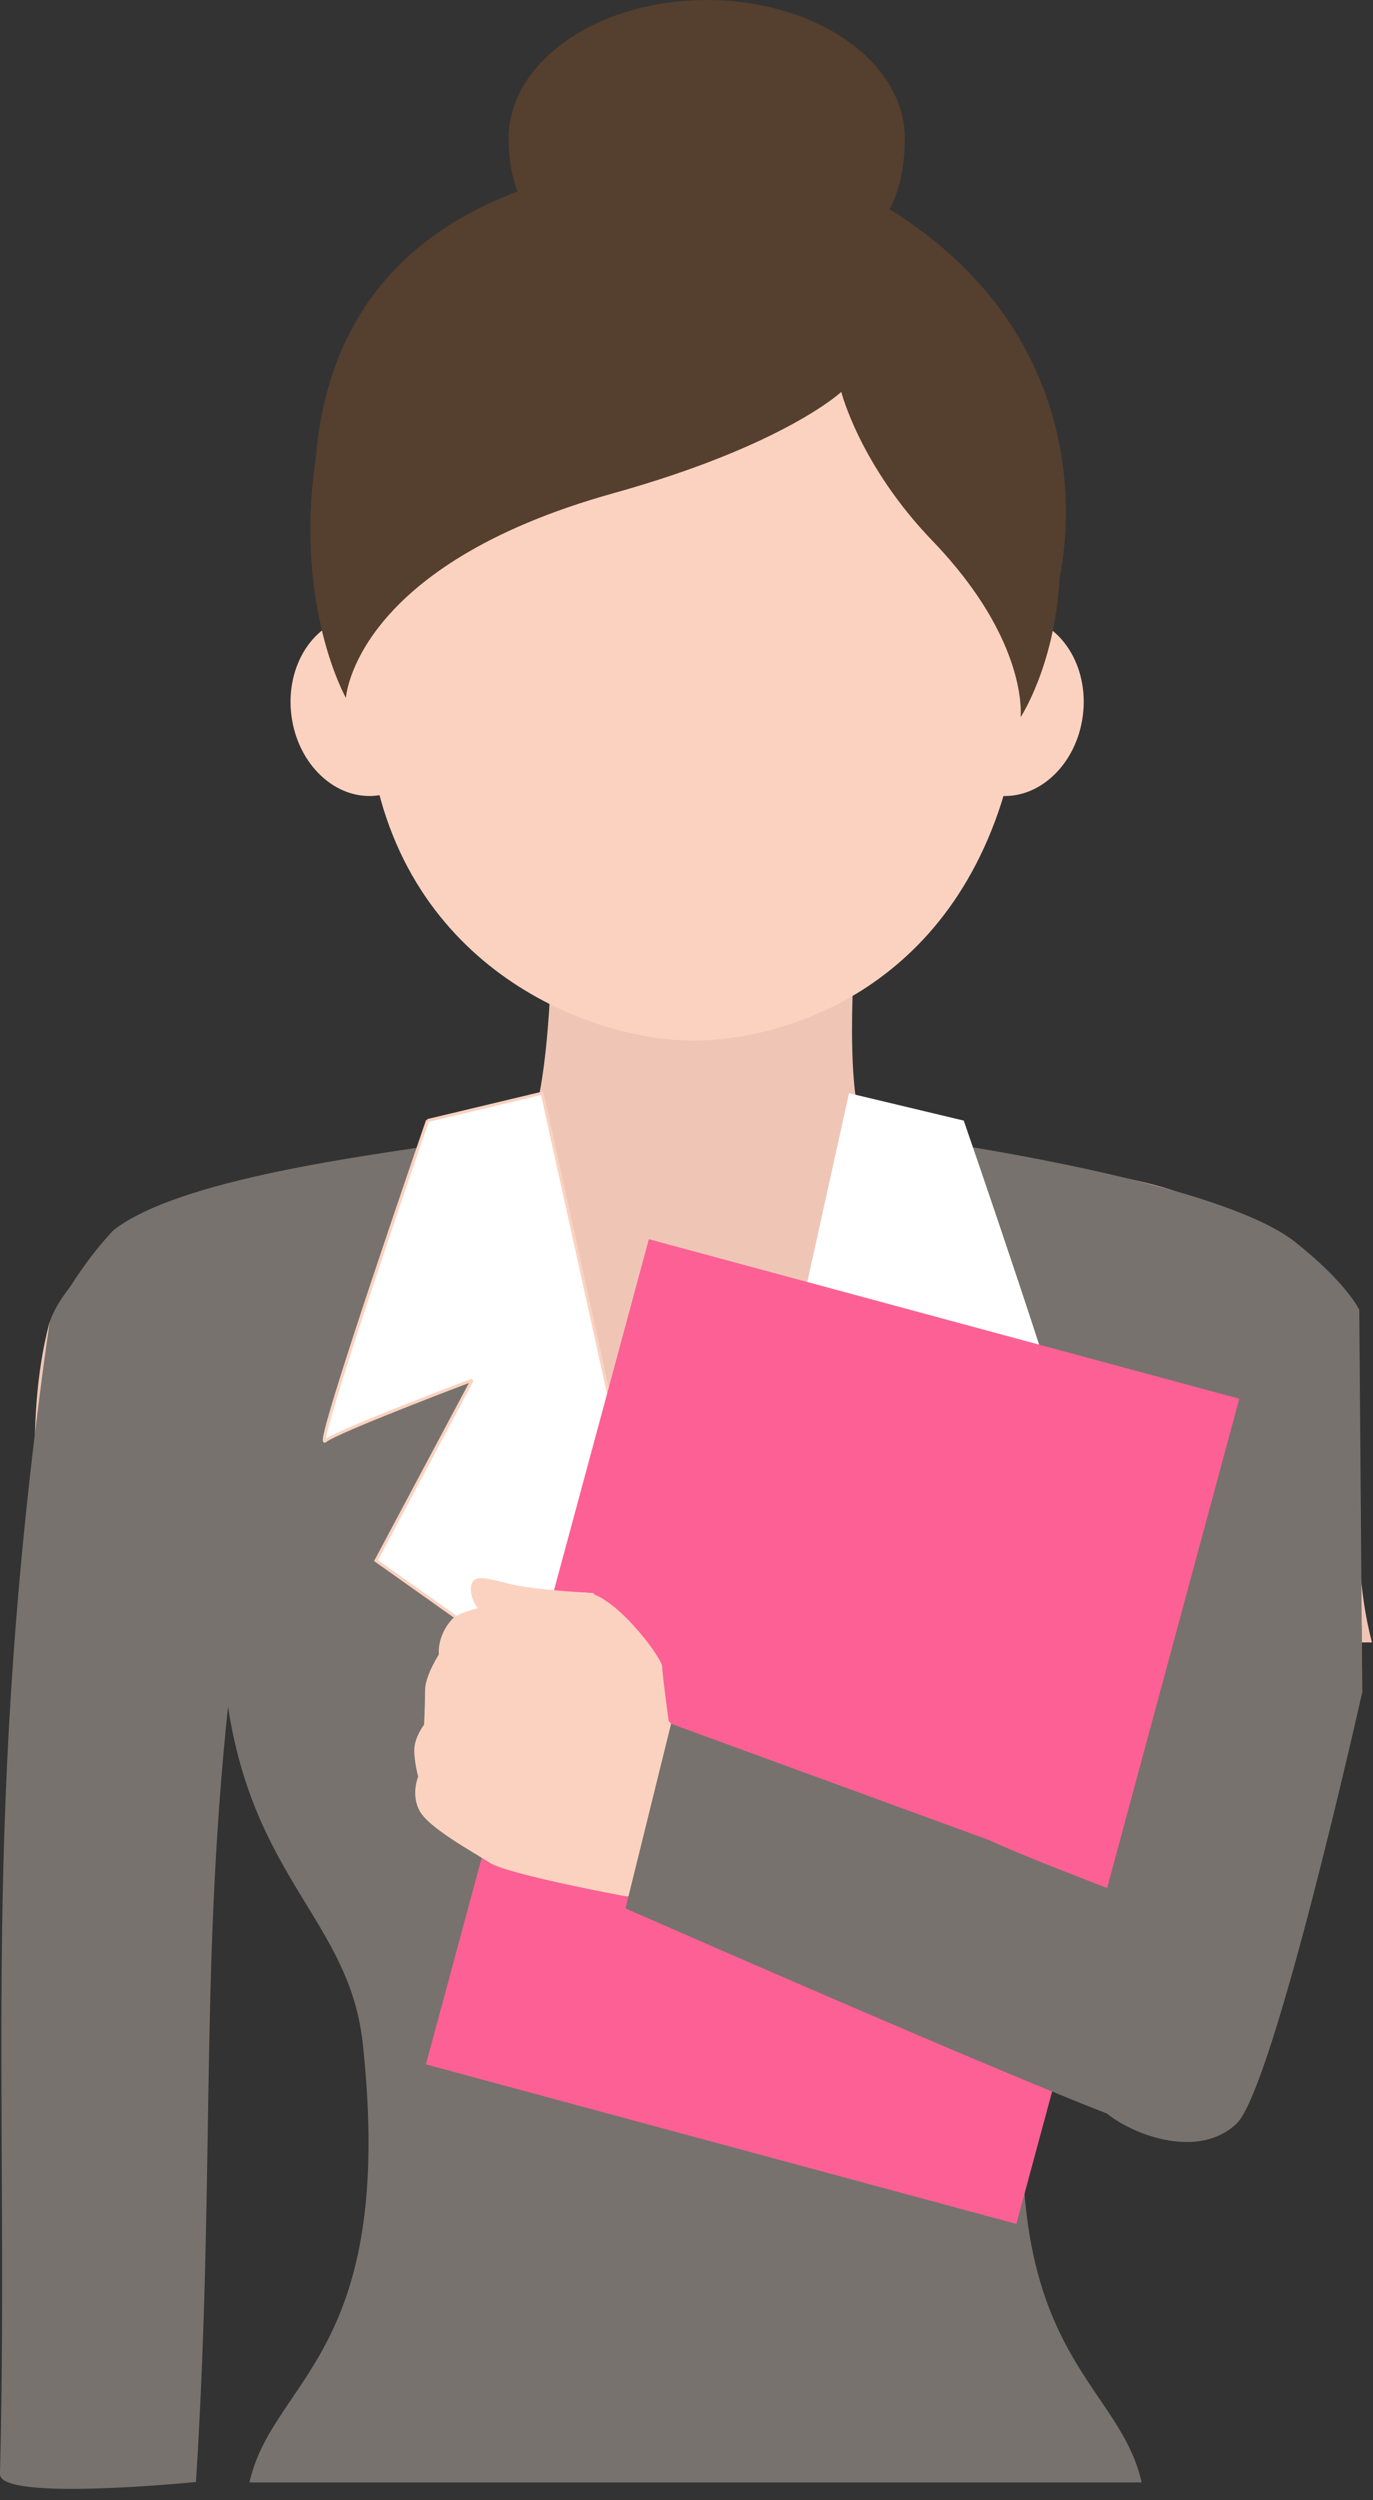 <svg width="100" height="182" viewBox="0 0 100 182" fill="none" xmlns="http://www.w3.org/2000/svg">
<rect x="0" y="0" width="100" height="182" fill="#333333" stroke="none"/>
<path fill-rule="evenodd" clip-rule="evenodd" d="M32.114 50.72C32.561 54.326 30.485 57.547 27.477 57.914C24.47 58.289 21.668 55.668 21.221 52.062C20.773 48.457 22.85 45.236 25.857 44.869C28.865 44.493 31.666 47.115 32.114 50.72Z" fill="#FBD2C0"/>
<path fill-rule="evenodd" clip-rule="evenodd" d="M51.323 60.392L35.624 60.965C37.682 64.168 39.589 65.349 39.589 65.349C39.687 65.412 39.768 65.483 39.848 65.546C40.564 68.141 39.875 79.423 38.694 81.642C37.45 82.089 36.053 82.501 34.451 82.832L29.251 83.906C14.438 86.974 14.456 85.149 3.599 96.288C1.558 104.054 3.411 110.434 1.379 118.2L50.741 119.488L99.924 119.569C97.883 111.803 99.924 104.063 97.883 96.297C87.026 85.158 87.044 86.974 72.231 83.915L67.031 82.841C65.429 82.51 64.033 82.107 62.788 81.651C61.598 79.432 62.054 68.15 62.771 65.555C62.851 65.492 62.941 65.421 63.03 65.358C63.03 65.358 64.937 64.168 66.995 60.974L51.296 60.401L51.323 60.392Z" fill="#EFC6B6"/>
<path d="M66.654 104.682H30.959V135.657H66.654V104.682Z" fill="#A6A8AB"/>
<path fill-rule="evenodd" clip-rule="evenodd" d="M93.2 113.933L99.179 118.362L99.215 123.202C99.215 123.202 92.77 152.039 90.058 154.606C87.346 157.174 82.701 155.528 80.598 153.855C78.494 152.182 79.443 148.263 78.638 148.039C77.832 147.824 83.775 114.64 83.775 114.64L93.2 113.924V113.933Z" fill="#77726E"/>
<path fill-rule="evenodd" clip-rule="evenodd" d="M3.615 96.297C3.615 96.297 5.414 92.575 8.252 89.569C13.013 85.82 26.896 84.111 32.552 83.234C35.479 104.77 50.659 130.108 50.659 130.108C50.659 130.108 66.439 107.544 68.507 83.145C74.154 84.022 89.558 86.661 94.32 90.41C98.142 93.443 99.001 95.358 99.001 95.358L99.216 123.21L85.172 119.157C84.564 136.237 75.971 138.841 74.897 148.763C72.445 171.417 81.449 173.117 83.15 180.722H18.169C19.869 173.126 28.874 171.417 26.421 148.763C25.347 138.85 16.755 136.237 16.146 119.157L1.172 119.909L3.615 96.315V96.297Z" fill="#77726E"/>
<path fill-rule="evenodd" clip-rule="evenodd" d="M31.137 81.57C31.137 81.57 22.822 105.611 23.681 104.904C24.541 104.189 34.386 100.476 34.386 100.476L27.387 113.61L50.658 130.108L39.488 79.584L31.137 81.579V81.57Z" fill="white" stroke="#FBD2C0" stroke-width="0.22" stroke-miterlimit="2.61"/>
<path fill-rule="evenodd" clip-rule="evenodd" d="M70.189 81.57C70.189 81.57 78.504 105.611 77.645 104.904C76.786 104.198 66.94 100.476 66.94 100.476L73.939 113.61L50.668 130.108L61.838 79.584L70.189 81.579V81.57Z" fill="white"/>
<path fill-rule="evenodd" clip-rule="evenodd" d="M67.979 50.72C67.531 54.326 69.608 57.547 72.615 57.914C75.622 58.289 78.424 55.668 78.871 52.062C79.319 48.457 77.242 45.236 74.235 44.869C71.228 44.493 68.426 47.115 67.979 50.72Z" fill="#FBD2C0"/>
<path fill-rule="evenodd" clip-rule="evenodd" d="M70.7 21.686C66.278 15.423 61.74 15.226 54.419 14.922H46.462C39.14 15.226 34.602 15.423 30.181 21.686C25.759 27.958 27.433 29.586 27.782 37.147C28.042 42.864 24.632 38.855 26.994 54.755C29.358 70.653 43.177 75.753 50.445 75.753C57.713 75.753 70.485 71.495 73.895 54.755C77.296 38.023 72.839 42.864 73.108 37.147C73.457 29.577 75.13 27.958 70.709 21.686H70.7Z" fill="#FBD2C0"/>
<path fill-rule="evenodd" clip-rule="evenodd" d="M65.669 15.781C58.446 10.995 48.036 10.511 39.721 13.231C35.184 14.716 24.183 18.635 22.993 33.398C21.409 44.126 25.195 50.809 25.195 50.809C25.195 50.809 25.741 41.182 44.689 35.903C57.103 32.441 61.274 28.531 61.274 28.531C61.274 28.531 62.617 33.872 67.916 39.375C74.969 46.703 74.333 52.214 74.333 52.214C74.333 52.214 76.812 48.465 77.17 42.157C77.17 42.157 77.17 42.157 77.17 42.148C78.558 35.107 77.412 23.583 65.669 15.799V15.781Z" fill="#553F2E"/>
<path fill-rule="evenodd" clip-rule="evenodd" d="M65.901 10.066C65.901 18.7 59.439 20.131 51.473 20.131C43.507 20.131 37.045 17.993 37.045 10.066C37.045 4.509 43.507 0 51.473 0C59.439 0 65.901 4.5 65.901 10.066Z" fill="#553F2E"/>
<path d="M47.257 90.213L31.02 150.286L74.024 161.901L90.262 101.828L47.257 90.213Z" fill="#FD6095"/>
<path fill-rule="evenodd" clip-rule="evenodd" d="M52.638 129.734C51.922 129.224 48.7 125.278 48.7 125.278C48.7 125.278 48.225 121.833 48.234 121.35C48.243 120.769 45.406 116.913 43.284 116.08L43.231 115.973C43.231 115.973 43.087 115.973 42.846 115.955C42.712 115.928 42.577 115.919 42.443 115.928C41.136 115.848 38.559 115.651 37.261 115.338C35.48 114.908 34.656 114.622 34.37 115.266C34.173 115.714 34.352 116.465 34.79 117.083C33.931 117.288 33.206 117.566 32.884 117.924C31.81 119.14 31.962 120.447 31.962 120.447C31.962 120.447 30.959 121.995 30.959 123.059C30.959 124.124 30.888 125.555 30.888 125.555C30.888 125.555 30.172 126.486 30.172 127.408C30.172 128.329 30.458 129.331 30.458 129.331C30.458 129.331 29.886 130.691 30.602 131.899C31.318 133.107 34.325 134.753 35.676 135.612C37.028 136.471 45.54 138.046 45.54 138.046C45.54 138.046 51.161 138.43 51.161 137.822C51.161 137.214 52.638 129.716 52.638 129.716V129.734Z" fill="#FBD2C0"/>
<path fill-rule="evenodd" clip-rule="evenodd" d="M72.005 133.946C77.778 136.568 85.601 139.046 88.027 140.8C94.838 145.712 88.412 156.761 81.842 154.328C73.787 151.348 45.557 138.93 45.557 138.93L48.877 125.491L72.005 133.946Z" fill="#77726E"/>
<path fill-rule="evenodd" clip-rule="evenodd" d="M9.47 89.909C8.915 90.213 8.423 90.526 8.011 90.849C4.189 93.882 3.607 96.297 3.607 96.297C-1.504 132.131 0.698 151.43 0 180.114C-0.045 182.136 14.276 180.687 14.276 180.687C15.771 156.708 14.366 141.471 17.149 119.605L9.461 89.918L9.47 89.909Z" fill="#77726E"/>
</svg>

